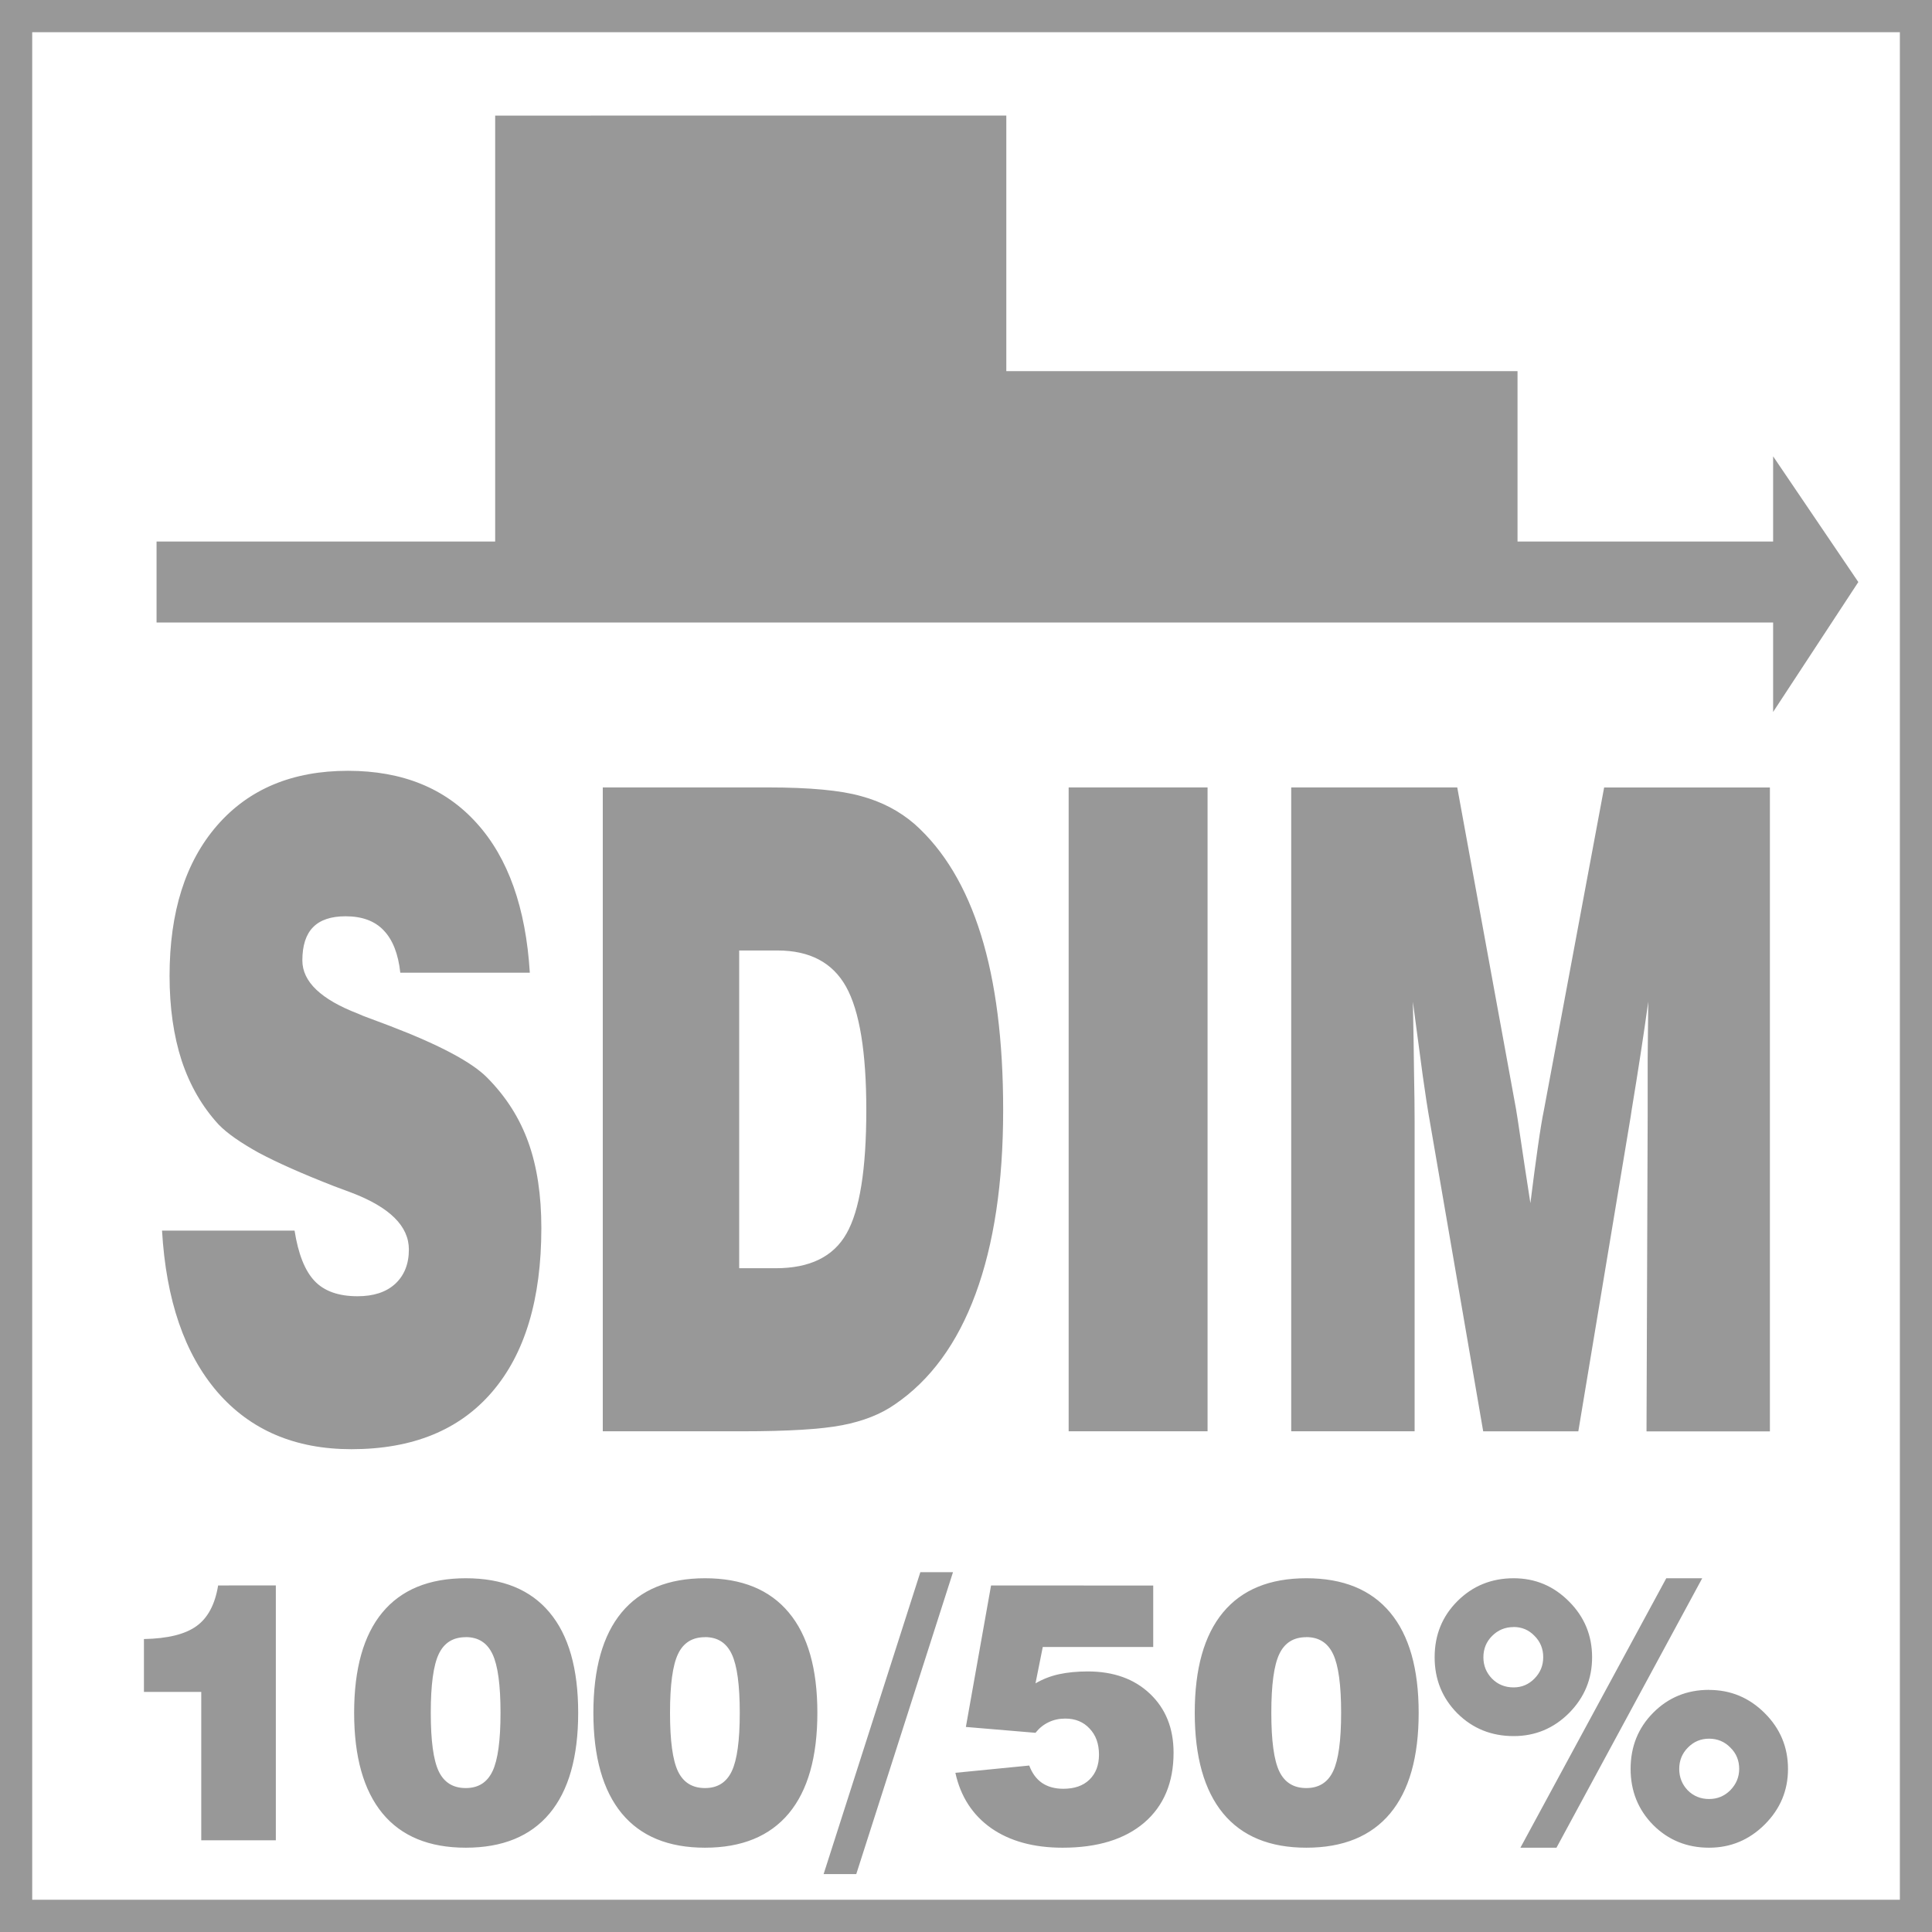 <?xml version="1.0" encoding="UTF-8" standalone="no"?>
<svg
   xmlns:dc="http://purl.org/dc/elements/1.1/"
   xmlns:cc="http://creativecommons.org/ns#"
   xmlns:rdf="http://www.w3.org/1999/02/22-rdf-syntax-ns#"
   xmlns:svg="http://www.w3.org/2000/svg"
   xmlns="http://www.w3.org/2000/svg"
   id="svg8"
   version="1.1"
   viewBox="0 0 30 30"
   height="30mm"
   width="30mm">
  <defs
     id="defs2" />
  <path
     id="path2174"
     d="M 0,0 V 30 H 30 V 0 Z M 0.5,0.5 H 29.501 V 29.499 H 0.5 Z M 7.689,1.795 V 8.409 H 2.431 V 9.038 9.666 H 27.533 V 11.055 L 28.856,9.038 27.533,7.086 v 1.323 h -3.969 V 5.763 h -7.938 v -3.969 z M 5.403,11.969 c -0.862,0 -1.54,0.283 -2.032,0.849 -0.492,0.566 -0.738,1.344 -0.738,2.335 0,0.493 0.063,0.932 0.188,1.317 0.128,0.385 0.319,0.715 0.573,0.991 0.131,0.136 0.34,0.282 0.627,0.441 0.289,0.154 0.677,0.326 1.164,0.516 0.063,0.023 0.154,0.057 0.273,0.102 0.594,0.226 0.891,0.52 0.891,0.882 0,0.226 -0.072,0.405 -0.215,0.536 -0.14,0.127 -0.334,0.19 -0.582,0.19 -0.295,0 -0.518,-0.079 -0.667,-0.237 C 4.734,19.732 4.631,19.471 4.574,19.109 H 2.516 c 0.063,1.077 0.349,1.912 0.859,2.505 0.513,0.593 1.207,0.889 2.082,0.889 0.949,0 1.677,-0.297 2.184,-0.889 0.51,-0.593 0.765,-1.441 0.765,-2.546 0,-0.511 -0.067,-0.955 -0.202,-1.33 C 8.07,17.363 7.857,17.028 7.565,16.734 7.329,16.494 6.828,16.227 6.061,15.933 5.891,15.87 5.764,15.822 5.68,15.79 c -0.027,-0.009 -0.066,-0.025 -0.116,-0.048 -0.579,-0.222 -0.869,-0.498 -0.869,-0.828 0,-0.231 0.055,-0.403 0.166,-0.516 0.11,-0.113 0.279,-0.17 0.505,-0.17 0.257,0 0.454,0.073 0.591,0.218 0.14,0.145 0.227,0.364 0.259,0.658 H 8.227 C 8.165,14.096 7.89,13.322 7.404,12.784 6.917,12.241 6.25,11.969 5.403,11.969 Z M 9.36,12.227 V 22.225 h 2.167 c 0.713,0 1.231,-0.032 1.553,-0.095 0.325,-0.063 0.595,-0.17 0.81,-0.319 0.555,-0.376 0.974,-0.948 1.258,-1.717 0.286,-0.774 0.429,-1.726 0.429,-2.858 0,-1.077 -0.115,-1.984 -0.345,-2.722 -0.23,-0.738 -0.573,-1.31 -1.029,-1.717 -0.236,-0.204 -0.513,-0.349 -0.833,-0.435 -0.316,-0.09 -0.8,-0.135 -1.451,-0.135 z m 7.234,0 V 22.225 h 2.157 v -9.998 z m 3.456,0 V 22.225 h 1.916 v -4.826 c 0,-0.186 -0.003,-0.432 -0.009,-0.739 -0.003,-0.308 -0.009,-0.677 -0.018,-1.106 0.063,0.48 0.114,0.859 0.152,1.14 0.039,0.281 0.077,0.53 0.116,0.747 l 0.824,4.785 h 1.477 l 0.814,-4.894 0.013,-0.088 c 0.101,-0.611 0.188,-1.174 0.259,-1.69 -0.003,0.303 -0.006,0.597 -0.009,0.882 v 0.869 l -0.018,4.921 h 1.916 v -9.998 h -2.574 l -0.935,5.009 c -0.027,0.127 -0.058,0.317 -0.094,0.57 -0.036,0.249 -0.074,0.541 -0.116,0.876 -0.066,-0.425 -0.117,-0.758 -0.152,-0.998 -0.036,-0.244 -0.06,-0.4 -0.072,-0.468 L 22.628,12.227 Z m -8.572,2.532 h 0.595 c 0.501,0 0.856,0.188 1.065,0.563 0.209,0.376 0.314,1.014 0.314,1.914 0,0.923 -0.103,1.563 -0.309,1.921 -0.203,0.357 -0.568,0.536 -1.097,0.536 h -0.568 z m 2.813,9.654 -1.502,4.688 h 0.507 l 1.502,-4.688 z m -7.058,0.094 c -0.57,0 -1.002,0.177 -1.296,0.532 -0.292,0.353 -0.438,0.872 -0.438,1.557 0,0.685 0.147,1.206 0.441,1.563 0.294,0.355 0.725,0.532 1.293,0.532 0.571,0 1.005,-0.178 1.301,-0.532 0.296,-0.355 0.444,-0.876 0.444,-1.563 0,-0.685 -0.148,-1.204 -0.444,-1.557 -0.296,-0.355 -0.729,-0.532 -1.301,-0.532 z m 3.715,0 c -0.57,0 -1.002,0.177 -1.296,0.532 -0.292,0.353 -0.438,0.872 -0.438,1.557 0,0.685 0.147,1.206 0.441,1.563 0.294,0.355 0.725,0.532 1.292,0.532 0.571,0 1.005,-0.178 1.301,-0.532 0.296,-0.355 0.444,-0.876 0.444,-1.563 0,-0.685 -0.148,-1.204 -0.444,-1.557 -0.296,-0.355 -0.729,-0.532 -1.301,-0.532 z m 9.337,0 c -0.57,0 -1.001,0.177 -1.295,0.532 -0.292,0.353 -0.438,0.872 -0.438,1.557 0,0.685 0.147,1.206 0.441,1.563 0.294,0.355 0.725,0.532 1.292,0.532 0.571,0 1.005,-0.178 1.301,-0.532 0.296,-0.355 0.443,-0.876 0.443,-1.563 0,-0.685 -0.148,-1.204 -0.443,-1.557 -0.296,-0.355 -0.73,-0.532 -1.301,-0.532 z m 3.219,0 c -0.345,-3e-6 -0.637,0.119 -0.874,0.356 -0.235,0.235 -0.353,0.525 -0.353,0.871 0,0.344 0.118,0.634 0.353,0.871 0.237,0.235 0.528,0.353 0.874,0.353 0.334,0 0.621,-0.119 0.86,-0.358 0.239,-0.241 0.358,-0.529 0.358,-0.866 0,-0.338 -0.119,-0.627 -0.358,-0.866 -0.239,-0.241 -0.525,-0.361 -0.86,-0.361 z m 2.37,0 -2.265,4.184 h 0.56 l 2.263,-4.184 z M 3.387,24.619 c -0.048,0.294 -0.16,0.505 -0.336,0.631 -0.175,0.127 -0.447,0.194 -0.816,0.201 v 0.821 h 0.89 v 2.304 h 1.158 v -3.958 z m 12.002,0 -0.391,2.197 1.081,0.091 c 0.057,-0.072 0.124,-0.126 0.201,-0.163 0.079,-0.039 0.166,-0.058 0.262,-0.058 0.156,0 0.282,0.052 0.377,0.155 0.097,0.101 0.146,0.236 0.146,0.405 0,0.164 -0.05,0.293 -0.149,0.389 -0.097,0.094 -0.232,0.141 -0.405,0.141 -0.13,0 -0.241,-0.03 -0.331,-0.091 -0.088,-0.061 -0.154,-0.151 -0.198,-0.27 l -1.147,0.113 c 0.081,0.369 0.267,0.656 0.557,0.86 0.29,0.202 0.66,0.303 1.108,0.303 0.542,0 0.964,-0.13 1.268,-0.389 0.303,-0.261 0.455,-0.623 0.455,-1.086 0,-0.379 -0.122,-0.683 -0.366,-0.915 -0.244,-0.232 -0.567,-0.347 -0.967,-0.347 -0.167,3e-6 -0.317,0.015 -0.45,0.044 -0.13,0.029 -0.25,0.076 -0.361,0.141 l 0.113,-0.565 h 1.715 v -0.954 z m 8.114,0.645 c 0.129,0 0.237,0.046 0.325,0.138 0.09,0.09 0.135,0.2 0.135,0.331 0,0.129 -0.045,0.239 -0.135,0.331 -0.09,0.092 -0.198,0.138 -0.325,0.138 -0.132,0 -0.244,-0.045 -0.334,-0.135 -0.09,-0.092 -0.135,-0.203 -0.135,-0.333 0,-0.13 0.045,-0.241 0.135,-0.331 0.092,-0.092 0.203,-0.138 0.334,-0.138 z M 7.232,25.421 c 0.195,0 0.333,0.088 0.416,0.265 0.083,0.176 0.124,0.48 0.124,0.91 0,0.43 -0.041,0.732 -0.124,0.907 -0.083,0.175 -0.221,0.262 -0.416,0.262 -0.197,0 -0.336,-0.087 -0.419,-0.259 -0.083,-0.173 -0.124,-0.476 -0.124,-0.91 0,-0.434 0.041,-0.738 0.124,-0.912 0.083,-0.175 0.222,-0.262 0.419,-0.262 z m 3.715,0 c 0.195,0 0.333,0.088 0.416,0.265 0.083,0.176 0.124,0.48 0.124,0.91 0,0.43 -0.041,0.732 -0.124,0.907 -0.083,0.175 -0.221,0.262 -0.416,0.262 -0.197,0 -0.336,-0.087 -0.419,-0.259 -0.083,-0.173 -0.124,-0.476 -0.124,-0.91 0,-0.434 0.041,-0.738 0.124,-0.912 0.083,-0.175 0.222,-0.262 0.419,-0.262 z m 9.337,0 c 0.195,0 0.334,0.088 0.417,0.265 0.083,0.176 0.124,0.48 0.124,0.91 0,0.43 -0.041,0.732 -0.124,0.907 -0.083,0.175 -0.222,0.262 -0.417,0.262 -0.197,0 -0.336,-0.087 -0.419,-0.259 -0.083,-0.173 -0.124,-0.476 -0.124,-0.91 0,-0.434 0.041,-0.738 0.124,-0.912 0.083,-0.175 0.222,-0.262 0.419,-0.262 z m 6.254,0.819 c -0.344,0 -0.633,0.119 -0.868,0.356 -0.233,0.235 -0.35,0.526 -0.35,0.871 0,0.344 0.117,0.634 0.35,0.871 0.235,0.235 0.525,0.353 0.868,0.353 0.336,-3e-6 0.624,-0.121 0.865,-0.361 0.241,-0.241 0.361,-0.528 0.361,-0.862 0,-0.338 -0.121,-0.627 -0.361,-0.866 -0.241,-0.241 -0.529,-0.361 -0.865,-0.361 z m 0,0.758 c 0.13,0 0.241,0.046 0.331,0.138 0.092,0.09 0.137,0.2 0.137,0.331 0,0.127 -0.046,0.237 -0.137,0.331 -0.092,0.092 -0.202,0.137 -0.331,0.137 -0.13,0 -0.241,-0.045 -0.331,-0.135 -0.088,-0.092 -0.132,-0.203 -0.132,-0.333 0,-0.13 0.045,-0.241 0.135,-0.331 0.09,-0.092 0.2,-0.138 0.328,-0.138 z"
     style="display:inline;opacity:1;fill:#989898;fill-opacity:1;stroke:none;stroke-width:0.5;stroke-miterlimit:4;stroke-dasharray:none;stroke-opacity:0.996" />
</svg>
